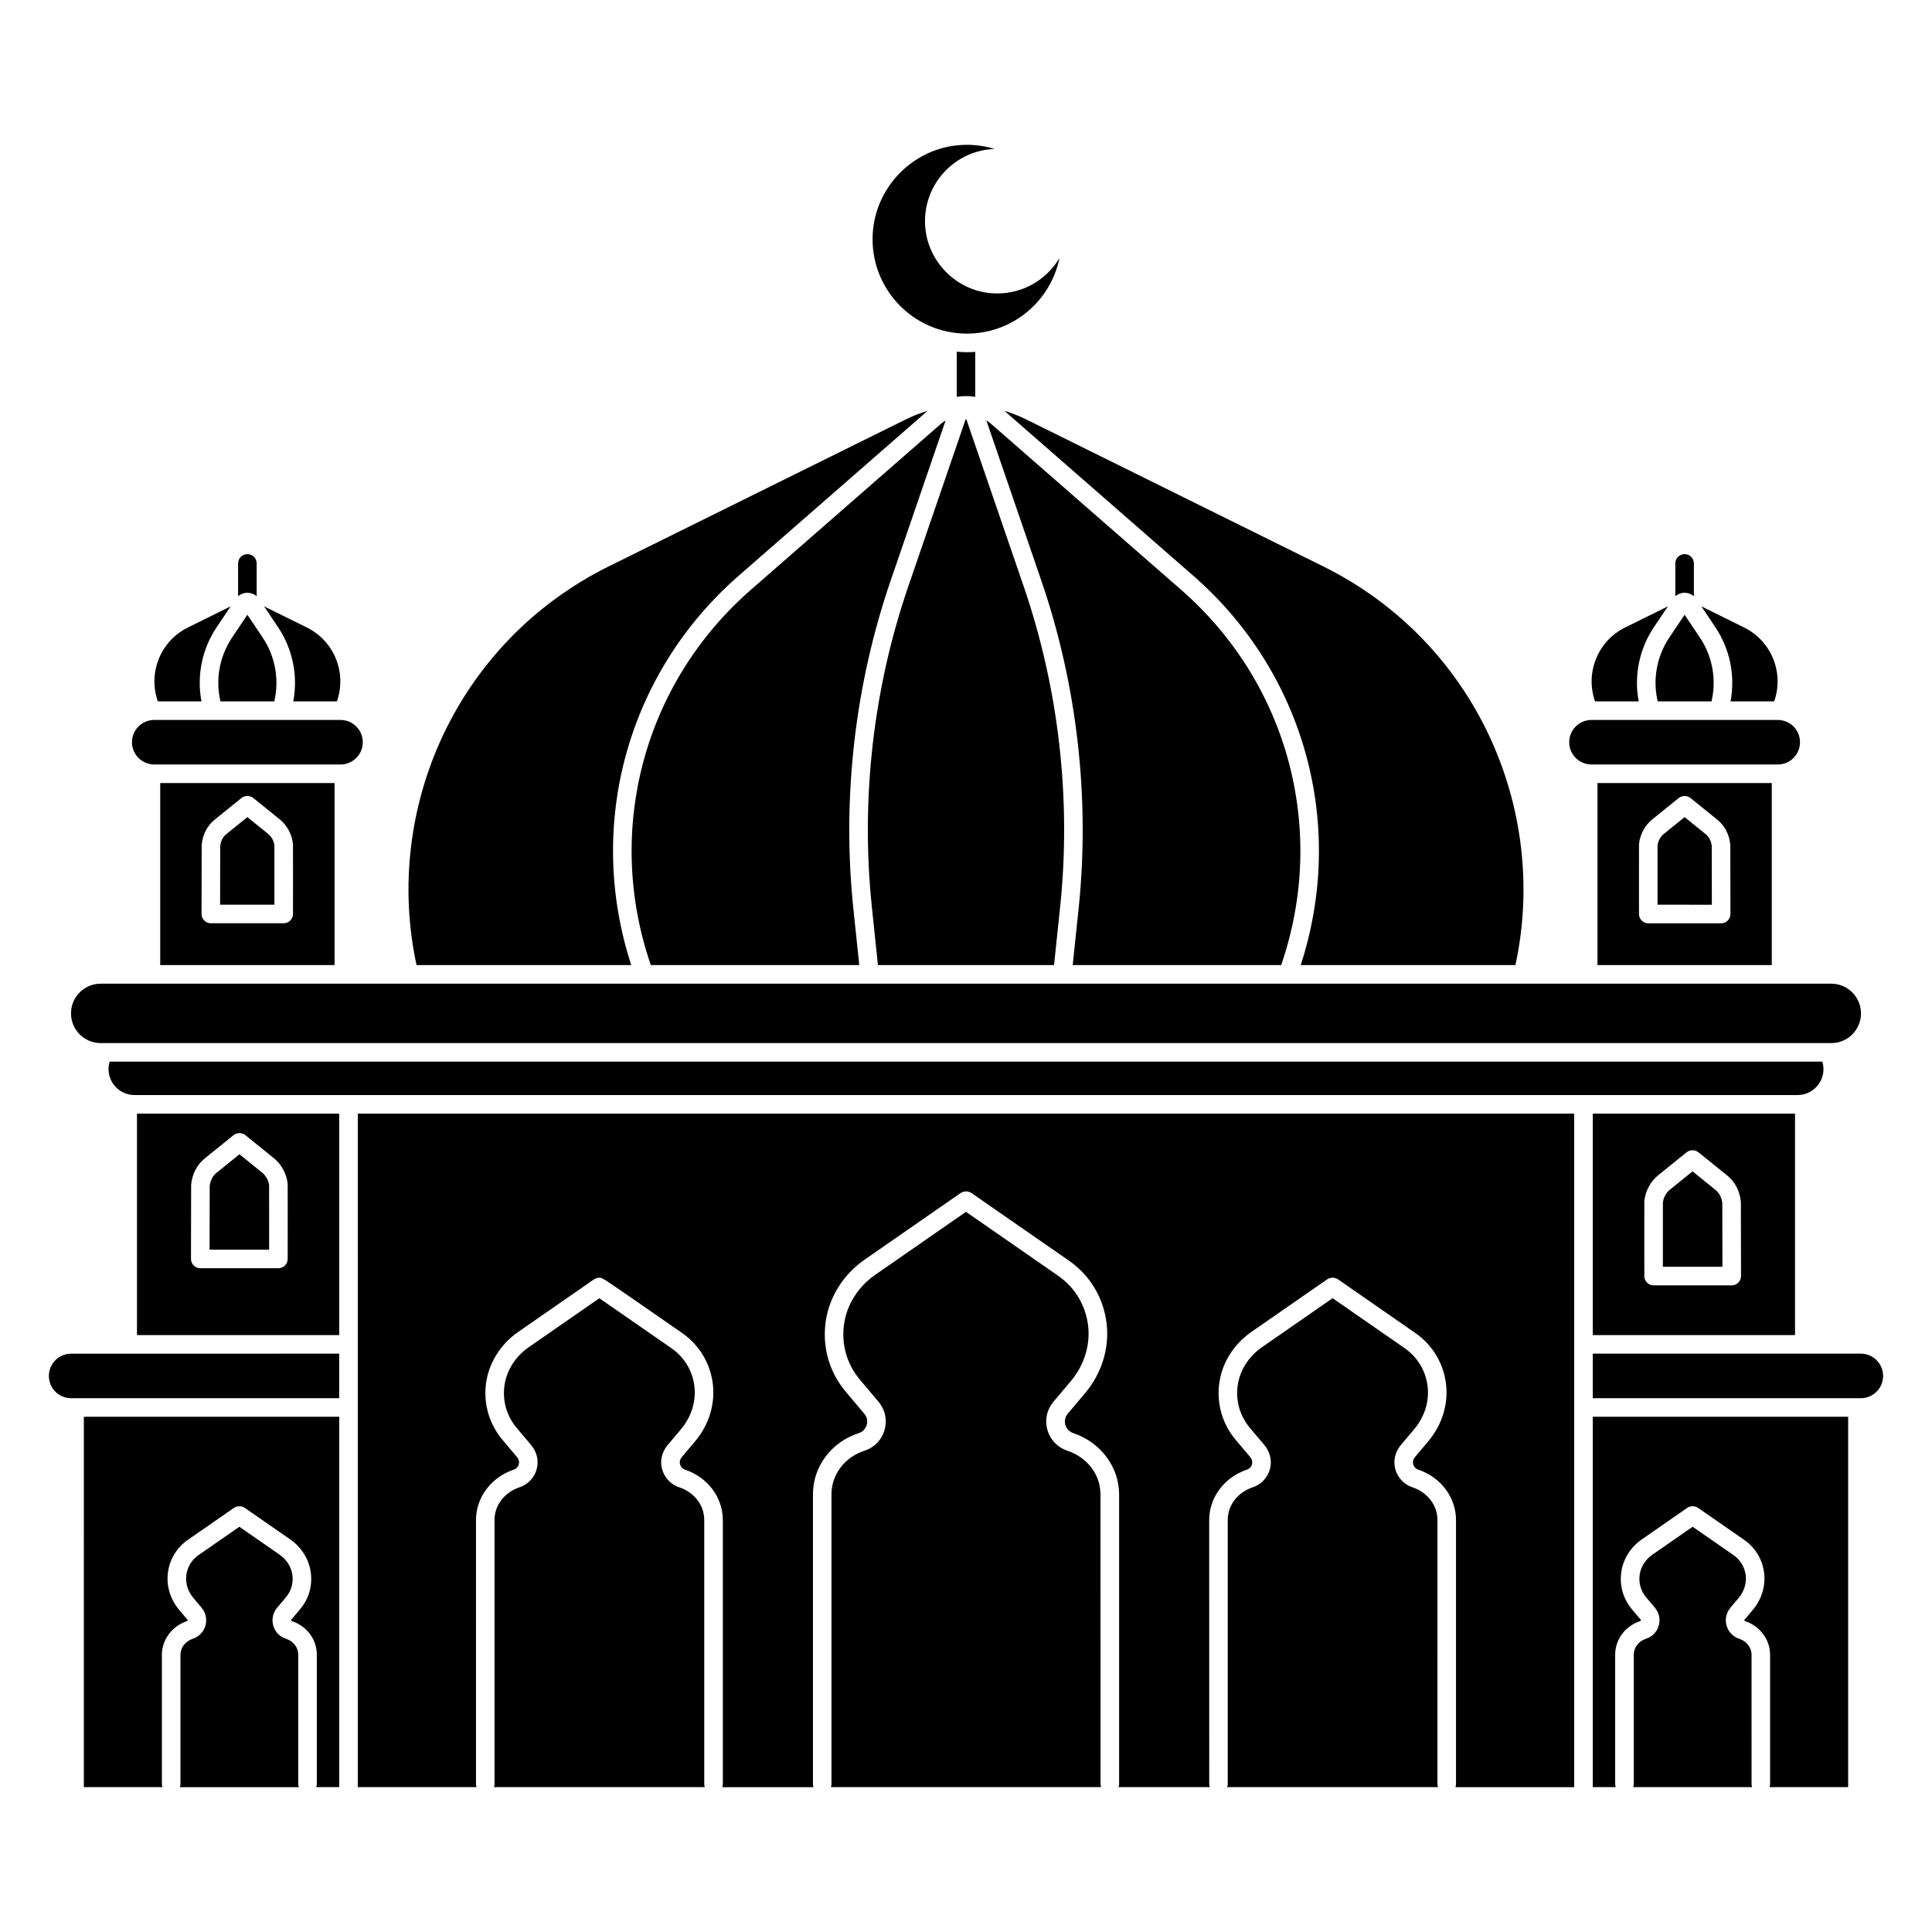 <?xml version="1.0" encoding="UTF-8"?>
<!-- Uploaded to: SVG Repo, www.svgrepo.com, Generator: SVG Repo Mixer Tools -->
<svg fill="#000000" width="800px" height="800px" version="1.1" viewBox="144 144 512 512" xmlns="http://www.w3.org/2000/svg">
 <g>
  <path d="m170.69 420.43h458.62c4.348 0 7.871-3.523 7.871-7.871 0-4.348-3.523-7.871-7.871-7.871l-458.62-0.004c-4.348 0-7.871 3.523-7.871 7.871 0 4.352 3.523 7.875 7.871 7.875z"/>
  <path d="m565.76 346.6h49.359c3.262 0 5.902-2.644 5.902-5.902 0-3.262-2.644-5.902-5.902-5.902h-49.359c-3.262 0-5.902 2.644-5.902 5.902-0.004 3.258 2.641 5.902 5.902 5.902z"/>
  <path d="m400.25 232.41c12.102 0 22.191-8.594 24.512-20.008 0-0.004-0.004-0.004-0.004 0-3.598 6.035-10.414 9.93-18.082 9.301-9.355-0.766-16.898-8.461-17.5-17.828-0.699-10.906 7.731-20.008 18.391-20.406-3.066-0.938-6.379-1.305-9.82-0.965-12.129 1.191-21.77 11.254-22.465 23.422-0.832 14.48 10.664 26.484 24.969 26.484z"/>
  <path d="m613.54 399.76v-48.246h-46.195v48.246zm-35.184-32.027c0-0.082 0.008-0.168 0.02-0.25 0.316-2.488 1.582-4.789 3.465-6.309l7.031-5.684c0.039-0.031 0.078-0.059 0.117-0.09 0.836-0.598 2.07-0.598 2.906 0 0.039 0.027 0.078 0.059 0.117 0.09l7.129 5.766c1.93 1.562 3.137 3.883 3.398 6.539 0.008 0.066 0.012 0.137 0.012 0.207 0.004 0.387 0.031 16.395 0.035 18.219 0 0.652-0.258 1.281-0.719 1.742-0.461 0.461-1.086 0.723-1.742 0.723h-19.312c-1.359 0-2.457-1.098-2.461-2.457 0.004-1.801-0.02-17.562 0.004-18.496z"/>
  <path d="m597.66 383.76c-0.012-6.027-0.023-14.496-0.031-15.586-0.152-1.293-0.711-2.387-1.586-3.094l-5.606-4.535-5.508 4.453c-0.879 0.711-1.48 1.793-1.66 2.984-0.012 1.227-0.008 9.273 0 15.777z"/>
  <path d="m184.88 346.6h49.359c3.262 0 5.902-2.644 5.902-5.902 0-3.262-2.644-5.902-5.902-5.902l-49.359-0.004c-3.262 0-5.902 2.644-5.902 5.902-0.004 3.262 2.641 5.906 5.902 5.906z"/>
  <path d="m627.23 427.31c0-0.684-0.102-1.344-0.289-1.969l-453.89 0.004c-0.188 0.625-0.289 1.285-0.289 1.969 0 3.805 3.082 6.887 6.887 6.887h440.7c3.809 0 6.891-3.086 6.891-6.891z"/>
  <path d="m394.6 255.42c-0.453 0.281-0.891 0.598-1.305 0.957l-50.301 43.918c-28.426 24.816-38.805 63.82-26.52 99.465h55.242l-1.562-14.918c-3.055-29.172 0.363-59.258 9.887-87z"/>
  <path d="m428.28 399.76h55.242c12.289-35.645 1.906-74.648-26.52-99.465l-50.301-43.918c-0.414-0.359-0.852-0.672-1.305-0.957l14.555 42.418c9.523 27.742 12.941 57.828 9.887 87z"/>
  <path d="m376.66 399.76h46.672l1.617-15.43c2.981-28.465-0.355-57.82-9.645-84.891l-15.184-44.246c-0.043-0.125-0.199-0.125-0.242 0l-15.184 44.246c-9.289 27.07-12.625 56.426-9.645 84.891z"/>
  <path d="m311.29 399.76c-12.094-37.109-1.059-77.398 28.461-103.17l50.062-43.707c-1.922 0.57-3.812 1.301-5.641 2.203l-78.766 38.969c-40.359 19.969-59.965 64.266-51.02 105.7z"/>
  <path d="m410.18 252.88 50.062 43.707c29.516 25.77 40.551 66.059 28.461 103.17h56.906c8.941-41.438-10.66-85.734-51.02-105.7l-78.766-38.969c-1.832-0.902-3.719-1.629-5.644-2.203z"/>
  <path d="m402.46 249.17v-11.922c-0.73 0.055-1.465 0.09-2.207 0.09-0.91 0-1.812-0.047-2.711-0.133v11.965c1.629-0.266 3.289-0.266 4.918 0z"/>
  <path d="m637.14 502.73h-71.043v11.809h71.043c3.262 0 5.902-2.644 5.902-5.902 0-3.262-2.644-5.906-5.902-5.906z"/>
  <path d="m156.95 508.64c0 3.262 2.644 5.902 5.902 5.902h71.043v-11.809l-71.039 0.004c-3.262 0-5.906 2.644-5.906 5.902z"/>
  <path d="m592.9 302v-8.691c0-1.359-1.102-2.461-2.461-2.461s-2.461 1.102-2.461 2.461v8.691c0.68-0.578 1.543-0.91 2.461-0.91 0.914 0 1.781 0.332 2.461 0.91z"/>
  <path d="m583.3 329.87h14.27c1.363-5.793 0.254-11.934-3.062-16.879l-4.074-6.078-4.074 6.078c-3.309 4.945-4.418 11.09-3.059 16.879z"/>
  <path d="m578.27 329.87c-1.281-6.781 0.148-13.859 4.008-19.617l3.731-5.566-11.348 5.613c-7.367 3.644-10.586 12.148-7.957 19.57z"/>
  <path d="m602.61 329.87h11.566c2.629-7.422-0.59-15.926-7.957-19.57l-11.344-5.613 3.731 5.566c3.856 5.762 5.285 12.84 4.004 19.617z"/>
  <path d="m202.42 329.87h14.27c1.359-5.793 0.25-11.934-3.062-16.879l-4.074-6.078-4.074 6.078c-3.312 4.949-4.422 11.09-3.059 16.879z"/>
  <path d="m212.02 302v-8.691c0-1.359-1.102-2.461-2.461-2.461-1.359 0-2.461 1.102-2.461 2.461v8.691c0.68-0.578 1.543-0.91 2.461-0.91 0.918 0 1.785 0.332 2.461 0.91z"/>
  <path d="m197.39 329.87c-1.285-6.781 0.148-13.859 4.008-19.617l3.731-5.566-11.344 5.613c-7.367 3.644-10.586 12.148-7.957 19.57z"/>
  <path d="m221.72 329.87h11.566c2.629-7.422-0.59-15.926-7.957-19.57l-11.348-5.613 3.731 5.566c3.859 5.758 5.293 12.836 4.008 19.617z"/>
  <path d="m232.66 399.76v-48.246h-46.199v48.246zm-35.211-31.766c0-0.066 0.004-0.137 0.012-0.207 0.262-2.656 1.473-4.977 3.398-6.539l7.129-5.766c0.039-0.031 0.078-0.059 0.117-0.09 0.836-0.598 2.07-0.598 2.906 0 0.039 0.027 0.078 0.059 0.117 0.09l7.031 5.684c1.883 1.523 3.144 3.824 3.465 6.309 0.012 0.082 0.016 0.168 0.02 0.25 0.023 0.934 0.004 16.695 0 18.492 0 1.359-1.102 2.457-2.461 2.457h-19.312c-0.652 0-1.277-0.258-1.742-0.723-0.461-0.461-0.719-1.09-0.719-1.742 0.008-1.816 0.031-17.828 0.039-18.215z"/>
  <path d="m216.72 367.98c-0.184-1.195-0.781-2.277-1.66-2.984l-5.508-4.453-5.606 4.535c-0.875 0.707-1.438 1.801-1.586 3.094-0.004 1.09-0.02 9.559-0.031 15.586h14.391c0.008-6.504 0.012-14.551 0-15.777z"/>
  <path d="m600.46 479.71c-0.012-6.492-0.027-15.762-0.031-16.895-0.164-1.434-0.789-2.656-1.766-3.445l-6.121-4.949-6.012 4.863c-0.977 0.789-1.645 1.996-1.848 3.324-0.012 1.293-0.008 10.082 0 17.105z"/>
  <path d="m619.7 497.81v-58.691h-53.598v58.691zm-39.934-35.457c0-0.086 0.008-0.168 0.02-0.25 0.336-2.621 1.668-5.043 3.648-6.644l7.535-6.094c0.895-0.723 2.32-0.703 3.195 0.047l7.59 6.133c2.031 1.645 3.305 4.09 3.582 6.891 0.004 0.066 0.012 0.133 0.012 0.203 0.008 0.414 0.035 17.578 0.039 19.531 0 0.652-0.258 1.281-0.719 1.742-0.461 0.461-1.086 0.723-1.742 0.723h-20.699c-1.359 0-2.457-1.098-2.461-2.457-0.004-1.93-0.023-18.824 0-19.824z"/>
  <path d="m608.18 582.55c0-1.93-1.297-3.609-3.301-4.281-2.324-0.781-3.758-3.039-3.484-5.492 0.113-0.996 0.535-1.953 1.223-2.769l2.137-2.531c1.438-1.703 2.121-3.871 1.883-5.949-0.258-2.219-1.406-4.137-3.234-5.406l-10.836-7.516-10.664 7.398c-1.832 1.27-3.059 3.184-3.367 5.254-0.328 2.211 0.281 4.363 1.715 6.062l2.266 2.684c0.695 0.824 1.121 1.785 1.23 2.777 0.27 2.484-1.188 4.746-3.547 5.508-1.934 0.621-3.238 2.32-3.238 4.227v34.273c0 0.293-0.059 0.566-0.152 0.824h31.523c-0.094-0.258-0.152-0.535-0.152-0.824z"/>
  <path d="m566.1 617.61h6.09c-0.094-0.258-0.152-0.535-0.152-0.824v-34.273c0-4.051 2.672-7.633 6.652-8.91 0.047-0.016 0.184-0.074 0.164-0.285 0 0-0.031-0.059-0.098-0.145l-2.262-2.684c-2.363-2.797-3.363-6.336-2.824-9.965 0.508-3.406 2.488-6.531 5.43-8.57l12.027-8.348c0.809-0.562 2.023-0.574 2.844-0.027l12.234 8.488c3.008 2.086 4.898 5.242 5.316 8.887 0.395 3.422-0.703 6.953-3.012 9.688l-2.137 2.531c-0.066 0.078-0.094 0.137-0.098 0.152-0.02 0.191 0.121 0.254 0.164 0.27 3.981 1.332 6.656 4.926 6.656 8.945v34.238c0 0.293-0.059 0.566-0.152 0.824h20.836v-98.152h-67.68z"/>
  <path d="m215.32 458.08c-0.199-1.328-0.867-2.535-1.848-3.324l-6.012-4.863-6.121 4.949c-0.977 0.789-1.602 2.012-1.766 3.445-0.004 1.133-0.023 10.402-0.031 16.895h15.781c0.004-7.019 0.012-15.809-0.004-17.102z"/>
  <path d="m180.3 497.81h53.598v-58.691h-53.598zm14.352-39.707c0-0.066 0.004-0.133 0.012-0.203 0.277-2.801 1.551-5.246 3.582-6.891l7.644-6.18c0.855-0.688 2.191-0.715 3.07-0.055l7.609 6.148c1.98 1.605 3.312 4.027 3.648 6.648 0.012 0.082 0.016 0.168 0.02 0.25 0.023 1 0.004 17.895 0 19.816 0 1.359-1.102 2.457-2.461 2.457l-20.703 0.004c-0.652 0-1.277-0.258-1.742-0.723-0.461-0.461-0.719-1.09-0.719-1.742 0.004-1.953 0.031-19.117 0.039-19.531z"/>
  <path d="m223.04 582.52c0-1.906-1.301-3.606-3.238-4.227-2.359-0.758-3.816-3.019-3.547-5.504 0.109-0.996 0.535-1.957 1.23-2.781l2.266-2.684c1.438-1.703 2.047-3.856 1.715-6.062-0.309-2.07-1.535-3.984-3.367-5.254l-10.664-7.402-10.836 7.516c-1.828 1.27-2.977 3.191-3.234 5.406-0.238 2.078 0.445 4.246 1.883 5.949l2.137 2.531c0.688 0.816 1.113 1.773 1.223 2.766 0.273 2.457-1.16 4.715-3.484 5.496-2.004 0.672-3.301 2.352-3.301 4.281v34.238c0 0.293-0.059 0.566-0.152 0.824h31.523c-0.094-0.258-0.152-0.535-0.152-0.824z"/>
  <path d="m166.22 617.61h20.836c-0.094-0.258-0.152-0.535-0.152-0.824v-34.238c0-4.016 2.676-7.613 6.656-8.945 0.043-0.016 0.18-0.078 0.16-0.285 0 0 0.004-0.02-0.094-0.137l-2.137-2.531c-2.309-2.734-3.406-6.266-3.012-9.688 0.422-3.644 2.309-6.797 5.316-8.887l12.199-8.465c0.809-0.562 2.023-0.574 2.844-0.027l12.066 8.371c2.941 2.039 4.922 5.164 5.43 8.57 0.543 3.629-0.461 7.164-2.824 9.965l-2.266 2.684c-0.07 0.082-0.098 0.145-0.102 0.16-0.02 0.191 0.121 0.254 0.164 0.266 3.981 1.281 6.656 4.863 6.656 8.914v34.273c0 0.293-0.059 0.566-0.152 0.824h6.09v-98.152h-67.68z"/>
  <path d="m435.64 540.05c0-5.262-3.461-9.816-8.816-11.613-3.672-1.23-5.938-4.805-5.508-8.695 0.172-1.551 0.848-3.066 1.953-4.379l4.504-5.336c3.512-4.164 5.191-9.492 4.598-14.621-0.633-5.465-3.465-10.199-7.977-13.332l-24.398-16.926-24.043 16.684c-4.477 3.106-7.484 7.816-8.246 12.918-0.812 5.445 0.688 10.754 4.231 14.949l4.773 5.656c1.117 1.32 1.797 2.844 1.965 4.402 0.43 3.93-1.875 7.512-5.602 8.711-5.219 1.68-8.723 6.305-8.723 11.512v76.801c0 0.293-0.059 0.566-0.152 0.824h71.598c-0.094-0.258-0.152-0.535-0.152-0.824z"/>
  <path d="m330.63 546.82c0-3.922-2.613-7.328-6.652-8.684-2.797-0.938-4.707-3.555-4.758-6.512-0.027-1.672 0.594-3.344 1.75-4.715l3.469-4.109c2.93-3.473 4.199-7.879 3.488-12.09-0.648-3.848-2.781-7.199-6.004-9.434-4.578-3.176-15.305-10.609-19.094-13.23l-18.695 12.969c-3.641 2.527-6.008 6.344-6.484 10.469-0.465 3.992 0.711 7.887 3.309 10.969l3.758 4.453c1.156 1.371 1.777 3.043 1.75 4.715-0.051 2.961-1.965 5.578-4.758 6.516-4.039 1.355-6.652 4.762-6.652 8.68v69.973c0 0.293-0.059 0.566-0.152 0.824h55.879c-0.094-0.258-0.152-0.535-0.152-0.824z"/>
  <path d="m524.94 546.82c0-3.918-2.613-7.328-6.652-8.684-2.793-0.938-4.707-3.555-4.758-6.512-0.027-1.672 0.594-3.348 1.75-4.719l3.469-4.109c2.93-3.473 4.203-7.879 3.488-12.09-0.652-3.848-2.781-7.199-6.004-9.434l-19.082-13.238-18.707 12.98c-3.641 2.527-6.008 6.344-6.484 10.469-0.465 3.992 0.711 7.887 3.309 10.969l3.758 4.453c1.156 1.371 1.777 3.043 1.75 4.715-0.051 2.961-1.961 5.578-4.758 6.516-4.043 1.355-6.656 4.762-6.656 8.68v69.973c0 0.293-0.059 0.566-0.152 0.824h55.879c-0.094-0.258-0.152-0.535-0.152-0.824z"/>
  <path d="m238.82 617.61h31.473c-0.094-0.258-0.152-0.535-0.152-0.824l0.004-69.973c0-5.977 4.023-11.34 10.008-13.344 0.836-0.281 1.387-1.039 1.402-1.934 0.008-0.473-0.207-1.004-0.59-1.457l-3.758-4.453c-3.484-4.129-5.059-9.352-4.438-14.711 0.641-5.527 3.766-10.609 8.566-13.941l20.047-13.91c0.41-0.285 0.965-0.457 1.465-0.457 0.781 0 0.781 0 11.652 7.531l10.234 7.094c4.32 3 7.18 7.492 8.051 12.66 0.953 5.641-0.719 11.504-4.578 16.082l-3.469 4.109c-0.387 0.461-0.598 0.98-0.59 1.461 0.016 0.895 0.566 1.652 1.402 1.934 5.988 2.004 10.012 7.367 10.012 13.348v69.973c0 0.293-0.059 0.566-0.152 0.824h24.184c-0.094-0.258-0.152-0.535-0.152-0.824v-76.801c0-7.352 4.879-13.859 12.137-16.195 1.48-0.477 2.391-1.914 2.219-3.496-0.078-0.734-0.496-1.363-0.836-1.762l-4.773-5.66c-4.465-5.293-6.363-11.984-5.336-18.848 0.961-6.441 4.719-12.359 10.309-16.234l25.367-17.602c0.41-0.285 0.98-0.465 1.484-0.465 0.523 0 1.031 0.156 1.465 0.449l25.742 17.859c5.691 3.949 9.262 9.918 10.059 16.809 0.746 6.469-1.34 13.16-5.727 18.359l-4.504 5.336c-0.332 0.395-0.742 1.016-0.824 1.746-0.172 1.562 0.723 3 2.18 3.488 7.281 2.438 12.176 8.98 12.176 16.277v76.73c0 0.293-0.059 0.566-0.152 0.824h24.184c-0.094-0.258-0.152-0.535-0.152-0.824l-0.008-69.977c0-5.977 4.023-11.34 10.012-13.344 0.836-0.281 1.387-1.039 1.398-1.934 0.008-0.473-0.207-1.004-0.59-1.457l-3.758-4.453c-3.484-4.129-5.059-9.352-4.438-14.711 0.641-5.527 3.766-10.609 8.566-13.941l20.047-13.91c0.41-0.285 0.965-0.457 1.465-0.457 0.531 0 1.039 0.16 1.473 0.465l20.41 14.16c4.32 2.996 7.18 7.492 8.051 12.656 0.953 5.641-0.719 11.504-4.582 16.082l-3.469 4.109c-0.383 0.453-0.598 0.984-0.59 1.461 0.016 0.895 0.566 1.652 1.402 1.934 5.988 2.008 10.012 7.371 10.012 13.348v69.973c0 0.293-0.059 0.566-0.152 0.824h31.473l0.004-178.5h-322.36z"/>
 </g>
</svg>
